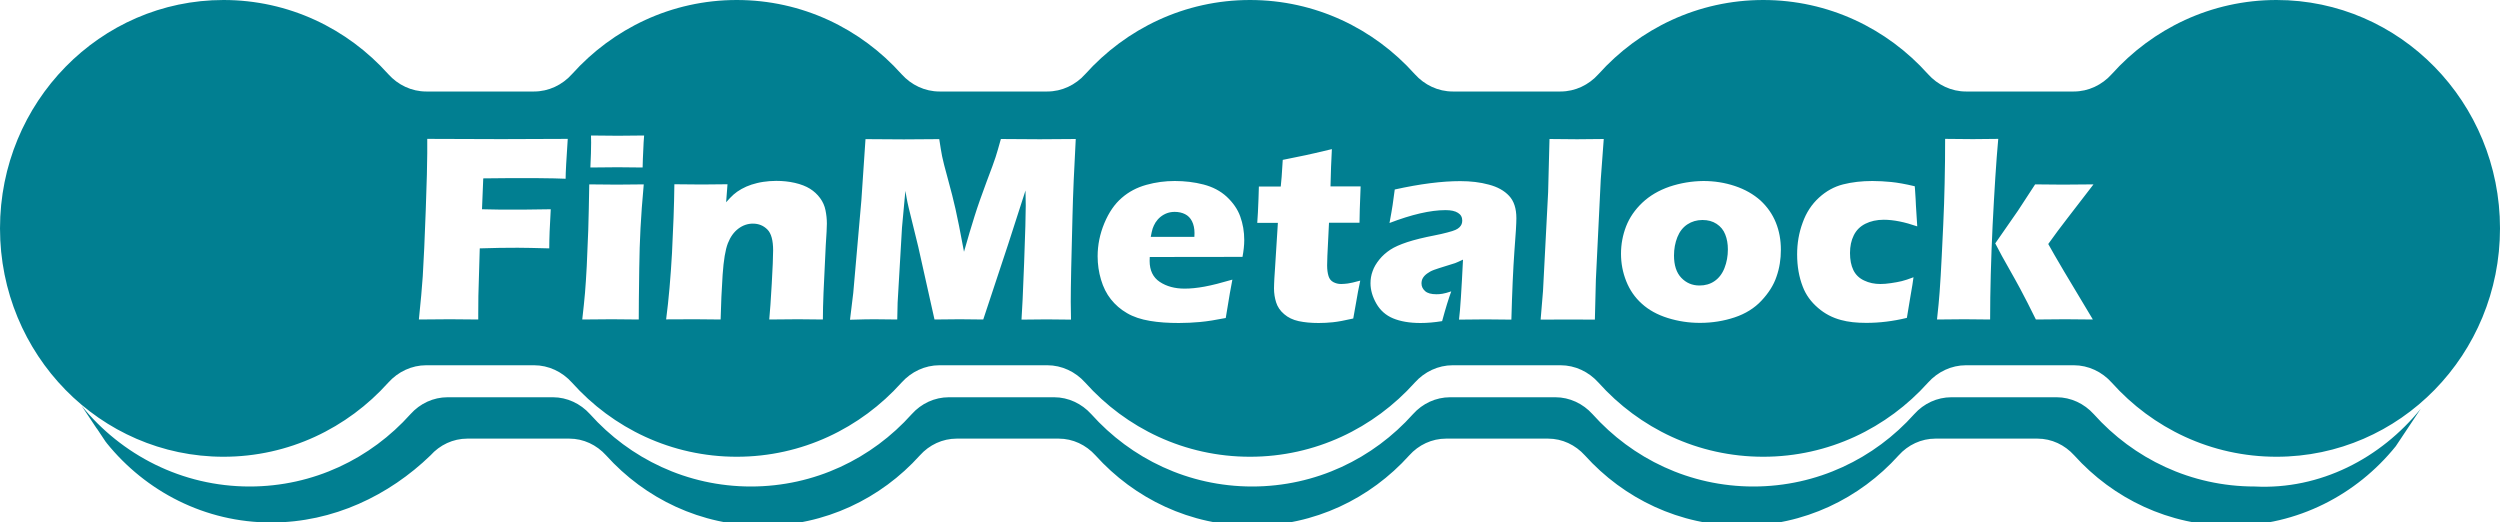 <?xml version="1.0" encoding="utf-8"?>
<!-- Generator: Adobe Illustrator 21.1.0, SVG Export Plug-In . SVG Version: 6.00 Build 0)  -->
<svg version="1.1" id="Layer_1" xmlns="http://www.w3.org/2000/svg" xmlns:xlink="http://www.w3.org/1999/xlink" x="0px" y="0px"
	 viewBox="0 0 2000 418" style="enable-background:new 0 0 2000 418;" xml:space="preserve">
<style type="text/css">
	.st0{fill:#017F91;}
</style>
<path class="st0" d="M1936.6,327L1936.6,327c-0.1,0.1-0.1,0.2-0.2,0.3c0,0-0.1,0.2-0.2,0.3c-0.1,0.1-0.1,0.2-0.1,0.2
	c-0.1,0.2-0.2,0.3-0.3,0.4c-0.1,0.1-0.1,0.2-0.2,0.3c-0.1,0.1-0.1,0.2-0.2,0.3l-0.2,0.3c-0.1,0.1-0.1,0.2-0.1,0.2
	c-0.1,0.2-0.2,0.3-0.3,0.4c0,0-0.1,0.2-0.2,0.3c-0.1,0.1-0.1,0.2-0.2,0.3c-0.1,0.1-0.1,0.2-0.2,0.3c-0.1,0.1-0.1,0.2-0.2,0.3
	c-0.1,0.1-0.1,0.2-0.2,0.3l-0.2,0.3c-0.1,0.1-0.1,0.2-0.2,0.3c-0.1,0.1-0.1,0.2-0.2,0.3c0,0-0.1,0.2-0.2,0.3
	c-0.1,0.1-0.1,0.2-0.2,0.3c-0.1,0.1-0.1,0.2-0.2,0.3c-0.1,0.1-0.1,0.2-0.2,0.3c0,0-0.1,0.2-0.2,0.3c-0.1,0.1-0.1,0.2-0.1,0.2
	c-0.1,0.2-0.2,0.3-0.3,0.4c-0.1,0.1-0.1,0.2-0.2,0.3c-0.1,0.1-0.1,0.2-0.2,0.3l-0.2,0.3c-0.1,0.1-0.1,0.2-0.2,0.3
	c-0.1,0.1-0.1,0.2-0.2,0.3c0,0-0.1,0.2-0.2,0.3c-0.1,0.1-0.1,0.2-0.2,0.3c-0.1,0.1-0.1,0.2-0.2,0.3c-0.1,0.1-0.1,0.2-0.2,0.3
	c-0.1,0.1-0.1,0.2-0.2,0.3l-0.2,0.3c-0.1,0.1-0.1,0.2-0.2,0.3c-0.1,0.1-0.1,0.2-0.2,0.3c0,0-0.1,0.2-0.2,0.3
	c-0.1,0.1-0.1,0.2-0.2,0.3c-0.1,0.1-0.1,0.2-0.2,0.3c-0.1,0.1-0.1,0.2-0.2,0.3c0,0-0.1,0.2-0.2,0.3l-0.2,0.3
	c-0.1,0.1-0.1,0.2-0.2,0.3c-0.1,0.1-0.1,0.2-0.2,0.3c-0.1,0.1-0.1,0.2-0.2,0.3l-0.2,0.3c-0.1,0.1-0.1,0.2-0.2,0.3
	c-0.1,0.1-0.1,0.2-0.2,0.3c0,0-0.1,0.2-0.2,0.3c-0.1,0.1-0.1,0.2-0.2,0.3c-0.1,0.1-0.1,0.2-0.2,0.3c-0.1,0.1-0.1,0.2-0.2,0.3
	c-0.1,0.1-0.1,0.2-0.2,0.3l-0.2,0.3c-0.1,0.1-0.1,0.2-0.2,0.3c-0.1,0.1-0.2,0.2-0.2,0.3c-0.1,0.1-0.1,0.2-0.2,0.3
	c-0.1,0.1-0.1,0.2-0.2,0.3c-0.1,0.1-0.1,0.2-0.2,0.3c-0.1,0.1-0.1,0.2-0.2,0.3c0,0-0.1,0.2-0.2,0.3c-0.1,0.1-0.1,0.2-0.1,0.2
	c-0.1,0.2-0.2,0.3-0.3,0.4c-0.1,0.1-0.1,0.2-0.2,0.3c-0.1,0.1-0.1,0.2-0.2,0.3l-0.2,0.3c-0.1,0.1-0.1,0.2-0.2,0.3
	c-0.1,0.1-0.1,0.2-0.2,0.3c0,0-0.1,0.2-0.2,0.3c-0.1,0.1-0.1,0.2-0.2,0.3c-0.1,0.1-0.1,0.2-0.2,0.3c-0.1,0.1-0.1,0.2-0.2,0.3
	c-0.1,0.1-0.1,0.2-0.2,0.3l-0.2,0.3c-0.1,0.1-0.1,0.2-0.2,0.3c-0.1,0.1-0.1,0.2-0.2,0.3c-0.1,0.1-0.1,0.2-0.1,0.2
	c-0.1,0.2-0.2,0.3-0.3,0.4c-0.1,0.1-0.1,0.2-0.2,0.3c-0.1,0.1-0.1,0.2-0.2,0.3c0,0-0.1,0.2-0.2,0.3c-0.1,0.1-0.1,0.2-0.1,0.2
	c-0.1,0.2-0.2,0.3-0.3,0.4c-0.1,0.1-0.1,0.2-0.2,0.3c-0.1,0.1-0.1,0.2-0.2,0.3l-0.2,0.3c-0.1,0.1-0.1,0.2-0.2,0.3
	c-0.1,0.1-0.1,0.2-0.2,0.3l-0.2,0.3c-0.1,0.1-0.1,0.2-0.2,0.3c-0.1,0.1-0.1,0.2-0.2,0.3c-0.1,0.1-0.1,0.2-0.2,0.3
	c-0.1,0.1-0.1,0.2-0.2,0.3l-0.2,0.3c-0.1,0.1-0.1,0.2-0.2,0.3c-0.1,0.1-0.1,0.2-0.2,0.3c0,0-0.1,0.2-0.2,0.3
	c-0.1,0.1-0.1,0.2-0.2,0.3c-0.1,0.1-0.1,0.2-0.2,0.3c-31.3,38.8-78.6,63.6-131.7,63.6c-49.7,0-94.3-21.7-125.5-56.3
	c-7.6-8.4-18.1-13.4-29.4-13.4h-81.7c-11.3,0-21.9,5-29.4,13.4c-31.2,34.6-75.8,56.3-125.5,56.3c-49.7,0-94.3-21.7-125.5-56.3
	c-7.6-8.4-18.1-13.4-29.4-13.4h-81.7c-11.3,0-21.9,5-29.4,13.4c-31.2,34.6-75.8,56.3-125.5,56.3c-49.7,0-94.3-21.7-125.5-56.3
	c-7.6-8.4-18.1-13.4-29.4-13.4h-81.7c-11.3,0-21.9,5-29.4,13.4c-31.2,34.6-75.9,56.3-125.5,56.3c-49.7,0-94.3-21.7-125.5-56.3
	c-7.6-8.4-18.1-13.4-29.4-13.4h-81.7c-11.3,0-21.9,5-29.4,13.4C311.3,396.3,266.6,418,217,418c-53,0-100.4-24.8-131.7-63.6
	c-0.1-0.1-0.1-0.2-0.2-0.3c-0.1-0.1-0.1-0.2-0.2-0.3c-0.1-0.1-0.2-0.2-0.2-0.2c-0.1-0.2-0.2-0.3-0.3-0.4c-0.1-0.1-0.1-0.2-0.2-0.3
	l-0.2-0.3c-0.1-0.1-0.1-0.2-0.2-0.3c-0.1-0.1-0.1-0.2-0.2-0.3c-0.1-0.1-0.1-0.2-0.2-0.3c-0.1-0.1-0.1-0.2-0.2-0.3l-0.2-0.3
	c-0.1-0.1-0.1-0.2-0.2-0.3c-0.1-0.1-0.1-0.2-0.2-0.3l-0.2-0.3c-0.1-0.1-0.1-0.2-0.2-0.3c-0.1-0.1-0.1-0.2-0.2-0.3
	c-0.1-0.1-0.1-0.2-0.2-0.3l-0.2-0.3c-0.1-0.1-0.1-0.2-0.1-0.2c-0.1-0.2-0.2-0.3-0.3-0.4c-0.1-0.1-0.1-0.2-0.2-0.3
	c-0.1-0.1-0.1-0.2-0.2-0.3l-0.2-0.3c-0.1-0.1-0.1-0.2-0.2-0.3c-0.1-0.1-0.1-0.2-0.2-0.3l-0.2-0.3c-0.1-0.1-0.1-0.2-0.2-0.3
	c-0.1-0.1-0.1-0.2-0.2-0.3c-0.1-0.1-0.1-0.2-0.2-0.3c-0.1-0.1-0.1-0.2-0.2-0.3c-0.1-0.1-0.1-0.2-0.1-0.2c-0.1-0.2-0.2-0.3-0.3-0.4
	c-0.1-0.1-0.1-0.2-0.2-0.3l-0.2-0.3c-0.1-0.1-0.1-0.2-0.2-0.3c-0.1-0.1-0.1-0.2-0.2-0.3c-0.1-0.1-0.1-0.2-0.2-0.3l-0.2-0.3
	c-0.1-0.1-0.2-0.2-0.2-0.2c-0.1-0.2-0.2-0.3-0.3-0.4c-0.1-0.1-0.1-0.2-0.2-0.3c-0.1-0.1-0.1-0.2-0.2-0.3c-0.1-0.1-0.1-0.2-0.1-0.2
	c-0.1-0.2-0.2-0.3-0.3-0.4c-0.1-0.1-0.1-0.2-0.2-0.3l-0.2-0.3c-0.1-0.1-0.1-0.2-0.2-0.3c-0.1-0.1-0.1-0.2-0.2-0.3
	c-0.1-0.1-0.1-0.2-0.2-0.3c-0.1-0.1-0.1-0.2-0.2-0.3c-0.1-0.1-0.1-0.2-0.1-0.2c-0.1-0.2-0.2-0.3-0.3-0.4c-0.1-0.1-0.1-0.2-0.2-0.3
	l-0.2-0.3c-0.1-0.1-0.1-0.2-0.2-0.3c-0.1-0.1-0.1-0.2-0.2-0.3c-0.1-0.1-0.1-0.2-0.2-0.3l-0.2-0.3c-0.1-0.1-0.1-0.2-0.1-0.2
	c-0.1-0.2-0.2-0.3-0.3-0.4c-0.1-0.1-0.1-0.2-0.2-0.3c-0.1-0.1-0.1-0.2-0.2-0.3c-0.1-0.1-0.1-0.2-0.1-0.2c-0.1-0.2-0.2-0.3-0.3-0.4
	c-0.1-0.1-0.1-0.2-0.2-0.3l-0.2-0.3c-0.1-0.1-0.1-0.2-0.2-0.3c-0.1-0.1-0.1-0.2-0.2-0.3c-0.1-0.1-0.1-0.2-0.2-0.3
	c-0.1-0.1-0.1-0.2-0.2-0.3c-0.1-0.1-0.1-0.2-0.1-0.2c-0.1-0.2-0.2-0.3-0.3-0.4c-0.1-0.1-0.1-0.2-0.2-0.3l-0.2-0.3
	c-0.1-0.1-0.1-0.2-0.2-0.3c-0.1-0.1-0.1-0.2-0.2-0.3c-0.1-0.1-0.1-0.2-0.2-0.3l-0.2-0.3c-0.1-0.1-0.1-0.2-0.1-0.2
	c-0.1-0.2-0.2-0.3-0.3-0.4c-0.1-0.1-0.1-0.2-0.2-0.3c-0.1-0.1-0.1-0.2-0.2-0.3c-0.1-0.1-0.1-0.2-0.1-0.2c-0.1-0.2-0.2-0.3-0.3-0.4
	c-0.1-0.1-0.1-0.2-0.2-0.3l-0.2-0.3c-0.1-0.1-0.1-0.2-0.2-0.3c-0.1-0.1-0.1-0.2-0.2-0.3c-0.1-0.1-0.1-0.2-0.2-0.3
	c-0.1-0.1-0.1-0.2-0.2-0.3c-0.1-0.1-0.1-0.2-0.1-0.2c-0.1-0.2-0.2-0.3-0.3-0.4c0,0-0.1-0.2-0.2-0.3c-0.1-0.1-0.1-0.2-0.1-0.2
	c-0.1-0.2-0.2-0.3-0.3-0.4c-0.1-0.1-0.1-0.2-0.2-0.3c-0.1-0.1-0.1-0.2-0.2-0.3l-0.2-0.3c-0.1-0.1-0.1-0.2-0.1-0.2
	c-0.1-0.2-0.2-0.3-0.3-0.4l0,0c32,39.6,80.5,64.8,134.6,64.8c51,0,96.8-22.3,128.7-57.9c7.6-8.5,18.3-13.5,29.7-13.5h84.2
	c11.4,0,22.1,5.1,29.7,13.5c31.9,35.6,77.8,57.9,128.7,57.9c51,0,96.8-22.3,128.7-57.9c7.6-8.5,18.3-13.5,29.7-13.5h84.2
	c11.4,0,22.1,5.1,29.7,13.5c31.9,35.6,77.8,57.9,128.7,57.9c51,0,96.8-22.3,128.7-57.9c7.6-8.5,18.3-13.5,29.7-13.5h84.2
	c11.4,0,22.1,5.1,29.7,13.5c31.9,35.6,77.8,57.9,128.7,57.9c51,0,96.8-22.3,128.7-57.9c7.6-8.5,18.3-13.5,29.7-13.5h84.2
	c11.4,0,22.1,5.1,29.7,13.5c31.9,35.6,77.8,57.9,128.7,57.9C1856.2,391.9,1904.6,366.6,1936.6,327z M2000,182.7
	c0,100.9-80,182.7-178.8,182.7c-52.2,0-99.1-22.8-131.8-59.3c-7.8-8.7-18.7-13.9-30.4-13.9h-86.2c-11.7,0-22.6,5.2-30.4,13.9
	c-32.7,36.4-79.6,59.3-131.8,59.3s-99.1-22.8-131.8-59.3c-7.8-8.7-18.7-13.9-30.4-13.9h-86.2c-11.7,0-22.6,5.2-30.4,13.9
	c-32.7,36.4-79.6,59.3-131.8,59.3c-52.2,0-99.1-22.8-131.8-59.3c-7.8-8.7-18.7-13.9-30.4-13.9h-86.2c-11.7,0-22.6,5.2-30.4,13.9
	c-32.7,36.4-79.6,59.3-131.8,59.3c-52.2,0-99.1-22.8-131.8-59.3c-7.8-8.7-18.7-13.9-30.4-13.9H341c-11.7,0-22.6,5.2-30.4,13.9
	c-32.7,36.4-79.6,59.3-131.8,59.3C80.1,365.4,0,283.6,0,182.7S80.1,0,178.8,0c52.2,0,99.1,22.8,131.8,59.3
	c7.8,8.7,18.7,13.9,30.4,13.9h86.2c11.7,0,22.6-5.2,30.4-13.9C490.3,22.9,537.2,0,589.4,0c52.2,0,99.1,22.8,131.8,59.3
	c7.8,8.7,18.7,13.9,30.4,13.9h86.2c11.7,0,22.6-5.2,30.4-13.9C900.9,22.9,947.8,0,1000,0c52.2,0,99.1,22.8,131.8,59.3
	c7.8,8.7,18.7,13.9,30.4,13.9h86.2c11.7,0,22.6-5.2,30.4-13.9C1311.5,22.9,1358.4,0,1410.6,0s99.1,22.8,131.8,59.3
	c7.8,8.7,18.7,13.9,30.4,13.9h86.2c11.7,0,22.6-5.2,30.4-13.9C1722.1,22.9,1769,0,1821.2,0C1920,0,2000,81.8,2000,182.7z
	 M359.8,255.4l22.8,0.2V251l0.1-14.2l1.1-38.1c11-0.4,21.1-0.5,30.4-0.5c5.5,0,13.9,0.2,25.2,0.5c0-7.6,0.4-18,1.2-31.3
	c-10.2,0.2-17.7,0.3-22.6,0.3h-17.1l-15.3-0.3l1-24.7c11.6-0.1,18.7-0.2,21.1-0.2h20.8l7.4,0.1l7.4,0.1l9.2,0.3
	c0-5,0.6-15.6,1.7-31.9c-17,0.1-34.7,0.2-53.1,0.2c-18.3,0-38-0.1-59.3-0.2v11.6c0,7.8-0.4,22.9-1.2,45.4c-0.8,22.5-1.6,40.1-2.4,53
	c-0.6,8.7-1.6,20.2-3.1,34.5C349.8,255.5,358.1,255.4,359.8,255.4z M489.3,255.4c6.1,0,13.3,0.1,21.7,0.2c0-7.2,0.1-20.8,0.4-40.9
	c0.1-11.3,0.5-22,1-32.1c0.5-10.1,1.4-21.8,2.6-35.1c-9.4,0.1-16.6,0.2-21.6,0.2c-5.5,0-12.8-0.1-22-0.2
	c-0.2,13.9-0.5,26.1-0.8,36.6c-0.4,10.5-0.8,20.1-1.2,28.8c-0.5,8.7-0.9,15.8-1.4,21.4c-0.5,5.6-1.2,12.7-2.2,21.3
	C475.5,255.5,483.3,255.4,489.3,255.4z M494,133.8c6.4,0,13.1,0.1,20.1,0.2c0-2.7,0.1-5,0.2-7l0.6-13.1c0.1-1.5,0.2-3.3,0.4-5.5
	c-6,0.1-13,0.2-21,0.2c-5.8,0-12.9-0.1-21.5-0.2c0.1,2.4,0.1,4.3,0.1,5.7c0,4.9-0.2,11.5-0.6,19.9
	C480.2,133.9,487.4,133.8,494,133.8z M555.9,255.4c6.7,0,13.6,0.1,20.6,0.2c0.3-12.1,0.8-24.1,1.6-35.8c0.8-11.7,2.2-20.1,4.2-25.2
	c2-5.1,4.8-9,8.4-11.7c3.6-2.7,7.5-4,11.6-4c4.7,0,8.5,1.6,11.6,4.7c3.1,3.1,4.6,8.7,4.6,16.7c0,5.2-0.4,14.1-1.1,26.7
	c-0.7,12.7-1.4,22.2-2,28.6c6.9-0.1,14.6-0.2,22.9-0.2c6.2,0,12.9,0.1,20,0.2c0-6.4,0.2-13.4,0.5-21l1.8-38.3
	c0.6-8.9,0.9-14.7,0.9-17.4c0-3.7-0.4-7.2-1.1-10.7c-0.7-3.5-2.1-6.7-4.3-9.7c-2.2-3-4.9-5.5-8.1-7.5s-7.3-3.6-12.1-4.7
	c-4.8-1.1-9.8-1.6-14.9-1.6c-3.7,0-7.2,0.3-10.5,0.8c-3.4,0.5-6.4,1.3-9.3,2.2c-2.8,0.9-5.5,2.1-8,3.5c-2.5,1.4-4.6,2.9-6.3,4.4
	c-1.7,1.5-3.7,3.6-6,6.2l1.1-14.4c-6.6,0.1-13.4,0.2-20.6,0.2c-6.1,0-13.5-0.1-21.9-0.2c-0.2,17.3-0.9,35.6-1.9,55
	c-1.1,19.4-2.6,37.1-4.7,53.1C541.2,255.5,548.9,255.4,555.9,255.4z M699.2,255.4c2.7,0,8.9,0.1,18.6,0.2l0.3-13.5l3.5-60.1
	l2.7-29.3c0.8,4.4,1.3,7.6,1.7,9.3c0.4,1.8,0.7,3.2,1,4.4l7.6,31l13,58.2c9-0.1,15.7-0.2,20.1-0.2c3.5,0,9.8,0.1,18.9,0.2l19.9-60.1
	l13.9-43.1c0.1,5.2,0.2,9.2,0.2,12.1c0,6.6-0.4,21.9-1.3,45.8c-0.9,23.9-1.6,39-2.1,45.4c7.9-0.1,14.6-0.2,20-0.2
	c3.7,0,10.3,0.1,19.6,0.2c-0.1-6.8-0.2-11.6-0.2-14.2c0-12.6,0.5-35.6,1.4-69c0.4-17.1,1.3-37.5,2.6-61.3
	c-12.3,0.1-21.9,0.2-28.8,0.2c-10.2,0-20.5-0.1-31.1-0.2c-1.8,6.5-3.2,11.3-4.2,14.4c-1,3.1-3.4,9.8-7.3,20
	c-3.8,10.2-7,19.2-9.5,27.2c-2.5,8-5.4,17.5-8.5,28.6c-3-16.2-5.3-27.6-6.8-34.2c-1.5-6.7-3.5-14.6-6-23.7
	c-2.5-9.1-4.1-15.3-4.7-18.4c-0.6-3.1-1.4-7.7-2.3-13.8c-12.7,0.1-22.1,0.2-28.3,0.2c-7.4,0-17.7-0.1-30.7-0.2l-3.3,48.9l-6.5,74.2
	l-2.6,21.4C689.2,255.5,695.5,255.4,699.2,255.4z M963.6,229.3c-6,1.1-11.3,1.6-15.9,1.6c-7.8,0-14.5-1.8-19.9-5.4
	c-5.4-3.6-8.1-9.2-8.1-16.8c0-0.9,0-1.9,0.1-3.1l74.2-0.1c0.9-4.9,1.4-9.4,1.4-13.4c0-6.8-1.1-13.1-3.2-18.9
	c-2.1-5.9-5.8-11.1-10.8-15.8c-5.1-4.7-11.3-7.9-18.6-9.8s-15-2.8-23-2.8c-7.8,0-15.3,1-22.8,3.1s-14,5.5-19.6,10.4
	c-5.7,4.9-10.3,11.6-13.9,20.2c-3.6,8.6-5.4,17.5-5.4,26.5c0,6.4,0.9,12.7,2.7,18.7c1.8,6.1,4.4,11.3,7.9,15.7
	c3.5,4.4,7.7,8.1,12.9,11.1c5.1,3,11.2,5,18.3,6.2c7,1.2,14.8,1.7,23.2,1.7c5.7,0,11.4-0.3,16.9-0.8c5.6-0.5,12.5-1.6,20.6-3.2
	c2.6-16.2,4.4-26.5,5.3-30.7C977,226.3,969.6,228.2,963.6,229.3z M922.1,182.9c0.5-1.6,1.3-3.2,2.3-4.9c1.1-1.7,2.4-3.2,4-4.5
	c1.6-1.3,3.4-2.3,5.3-3c2-0.7,4-1,6.1-1c3,0,5.8,0.6,8.2,1.8c2.4,1.2,4.3,3.1,5.6,5.7c1.3,2.6,2,5.8,2,9.4c0,0.8,0,1.9-0.1,3.1
	h-34.9C921.1,186.7,921.6,184.5,922.1,182.9z M1078.2,226.8c-1.8,0.2-3.6,0.4-5.3,0.4c-2.3,0-4.3-0.5-6.2-1.5
	c-1.9-1-3.2-2.6-3.9-4.9c-0.7-2.3-1.1-5.1-1.1-8.5c0-1.1,0.1-3.7,0.2-7.6l1.3-26.5h24.4c0-4.7,0.3-14.4,0.9-29.1h-24.1
	c0.2-10.7,0.6-20.6,1.1-29.8c-10.8,2.6-17.9,4.2-21.2,4.9l-18.1,3.7c-0.6,10.9-1.2,18-1.6,21.3h-17.5l-0.3,9.8
	c-0.3,8-0.6,14.4-1,19.3h16.5l-2.3,36.6c-0.4,6.2-0.7,10.2-0.7,12s-0.1,3.1-0.1,3.8c0,4,0.6,7.7,1.7,11.2c1.1,3.5,3.2,6.7,6.4,9.4
	c3.1,2.7,7,4.6,11.6,5.6c4.7,1,10,1.5,16,1.5c3.7,0,7.5-0.2,11.4-0.6c3.9-0.4,9.4-1.4,16.3-3l2.3-12.9c0.9-5.6,2-11.4,3.3-17.4
	C1083.3,225.8,1080.1,226.6,1078.2,226.8z M1156.4,168.1c4.4,0,7.7,0.7,10,2.2c2.3,1.4,3.4,3.5,3.4,6.2c0,1-0.2,1.9-0.5,2.8
	c-0.4,0.9-0.9,1.7-1.7,2.5c-0.8,0.8-1.9,1.5-3.2,2.1c-1.3,0.6-3.5,1.3-6.6,2.1c-3.1,0.8-6.4,1.6-10.1,2.3
	c-8.8,1.7-16.1,3.5-21.9,5.4c-5.7,1.9-10.3,3.9-13.6,6.1c-3.3,2.2-6.2,4.7-8.7,7.8s-4.3,6.1-5.4,9.3c-1.2,3.2-1.7,6.4-1.7,9.7
	c0,5.4,1.6,10.9,4.7,16.3c3.1,5.4,7.6,9.4,13.4,11.8c5.8,2.4,13.1,3.7,21.9,3.7c5.4,0,11.2-0.5,17.3-1.5c2.8-10.4,5.3-18.4,7.3-23.8
	c-3,1-5.3,1.6-7,1.9c-1.7,0.3-3.3,0.4-4.8,0.4c-4.2,0-7.2-0.8-9.1-2.5c-1.9-1.7-2.9-3.7-2.9-6.1c0-1.6,0.3-3,1-4.2
	c0.7-1.3,1.8-2.5,3.4-3.7c1.6-1.2,3.4-2.2,5.6-3c2.1-0.8,5.1-1.7,8.9-2.9s6.5-2,8-2.5c1.5-0.6,3.6-1.5,6.3-2.8
	c-1.2,24.3-2.2,40.3-3.2,48c7.5-0.1,14.5-0.2,21.2-0.2c6.9,0,13.7,0.1,20.7,0.2c0.6-22.4,1.4-40.6,2.4-54.4
	c1.1-13.8,1.6-22.7,1.6-26.7c0-7.8-1.9-13.7-5.8-17.9c-3.9-4.2-9.3-7.2-16.2-9c-6.9-1.9-14.5-2.8-22.9-2.8
	c-14.6,0-32.1,2.2-52.4,6.7c-0.8,5.6-1.3,9.8-1.7,12.4c-0.4,2.6-1.2,7.5-2.5,14.4C1129.3,171.6,1144.3,168.1,1156.4,168.1z
	 M1255.5,255.6c6.1,0,12.9,0,20.4,0.1l0.8-32l3.9-80l2.4-32.5c-7.8,0.1-14.9,0.2-21.3,0.2c-4.9,0-12.3-0.1-22.1-0.2l-1.1,42.6
	l-4.1,79.1l-1.9,22.8L1255.5,255.6z M1335.7,149.3c-8.7,3-16,7.3-21.9,12.9c-5.9,5.6-10.2,11.9-12.9,18.8c-2.7,7-4.1,14.3-4.1,22
	c0,7.7,1.4,15,4.2,22c2.8,7,6.9,13,12.5,18c5.5,5,12.4,8.8,20.7,11.4c8.3,2.6,16.9,3.9,25.8,3.9c9.7,0,19-1.5,27.7-4.4
	s15.9-7.4,21.5-13.4c5.6-6,9.7-12.3,12-19.2c2.4-6.8,3.5-14,3.5-21.5c0-7.8-1.3-15-4-21.7c-2.7-6.7-6.8-12.6-12.3-17.7
	c-5.6-5-12.4-8.9-20.5-11.6c-8.1-2.7-16.5-4-25.2-4C1353.4,144.9,1344.4,146.4,1335.7,149.3z M1373.3,179.1c3.2,2.1,5.5,4.9,6.9,8.5
	c1.4,3.5,2.1,7.5,2.1,11.9c0,5.3-0.9,10.3-2.7,14.9c-1.8,4.6-4.5,8.1-8,10.5c-3.5,2.4-7.5,3.5-12,3.5c-5.9,0-10.7-2.1-14.6-6.2
	c-3.9-4.1-5.8-10.1-5.8-17.8c0-5.3,0.9-10.2,2.7-14.7c1.8-4.5,4.5-7.9,8-10.2c3.5-2.3,7.5-3.5,12.1-3.5
	C1366.4,176,1370.1,177,1373.3,179.1z M1521.4,224.9c-2.4,0.6-5.3,1.1-8.6,1.6c-3.3,0.5-6.1,0.7-8.5,0.7c-4.7,0-9.1-0.9-13-2.8
	c-3.9-1.8-6.8-4.6-8.6-8.3c-1.8-3.7-2.7-8.2-2.7-13.7c0-5.4,1-10.1,3-14.1c2-4.1,5.1-7.2,9.3-9.3c4.2-2.1,9.1-3.2,14.7-3.2
	c7.8,0,16.7,1.8,26.8,5.3l-0.6-9.4c-0.4-5.7-0.6-9.9-0.7-12.5c-0.1-2.6-0.3-5.2-0.5-7.8l-0.2-2.4c-7.5-1.8-13.8-2.9-18.8-3.4
	c-5.1-0.5-10.1-0.8-15.1-0.8c-8.5,0-16.3,0.9-23.4,2.7s-13.5,5.3-19.3,10.6c-5.8,5.3-10.2,11.9-13.1,20.1c-3,8.1-4.4,16.5-4.4,25.3
	c0,9.5,1.5,18.1,4.5,25.8c2.5,6.6,6.6,12.2,12.2,17c5.4,4.7,11.6,7.9,18.4,9.7c5.8,1.6,12.5,2.3,20.2,2.3c10.6,0,21.4-1.3,32.5-4
	l2.8-16.9c1.3-7.5,2.2-12.7,2.5-15.6C1526.9,223.3,1523.8,224.3,1521.4,224.9z M1571.4,255.4c5.6,0,12.5,0.1,20.7,0.2
	c0-22.9,0.7-48.1,2-75.6c1.4-27.4,2.8-50.4,4.5-68.9c-7.8,0.1-14.6,0.2-20.3,0.2c-4.9,0-12.4-0.1-22.2-0.2c0,11.5-0.1,23.5-0.4,35.9
	c-0.2,10.4-0.6,21.2-1.1,32.6l-1.2,25.1c-0.6,11.6-1.1,21.2-1.7,28.9c-0.4,5.6-1.1,13-2.1,22
	C1557.6,255.5,1564.9,255.4,1571.4,255.4z M1601.6,204.9c9,16,13.9,24.7,14.5,26c1.7,3.1,3.7,7,6,11.5l6.6,13.2
	c8.7-0.1,16.5-0.2,23.3-0.2c6.6,0,14.1,0.1,22.3,0.2c-18.8-31.1-30.7-51.3-35.7-60.4c5.2-7.3,10.2-14,15.1-20.3l21.1-27.4
	c-9.5,0.1-17.6,0.2-24.6,0.2c-5,0-12.4-0.1-22.1-0.2l-13.7,21l-18.2,26.2L1601.6,204.9z"/>
</svg>
